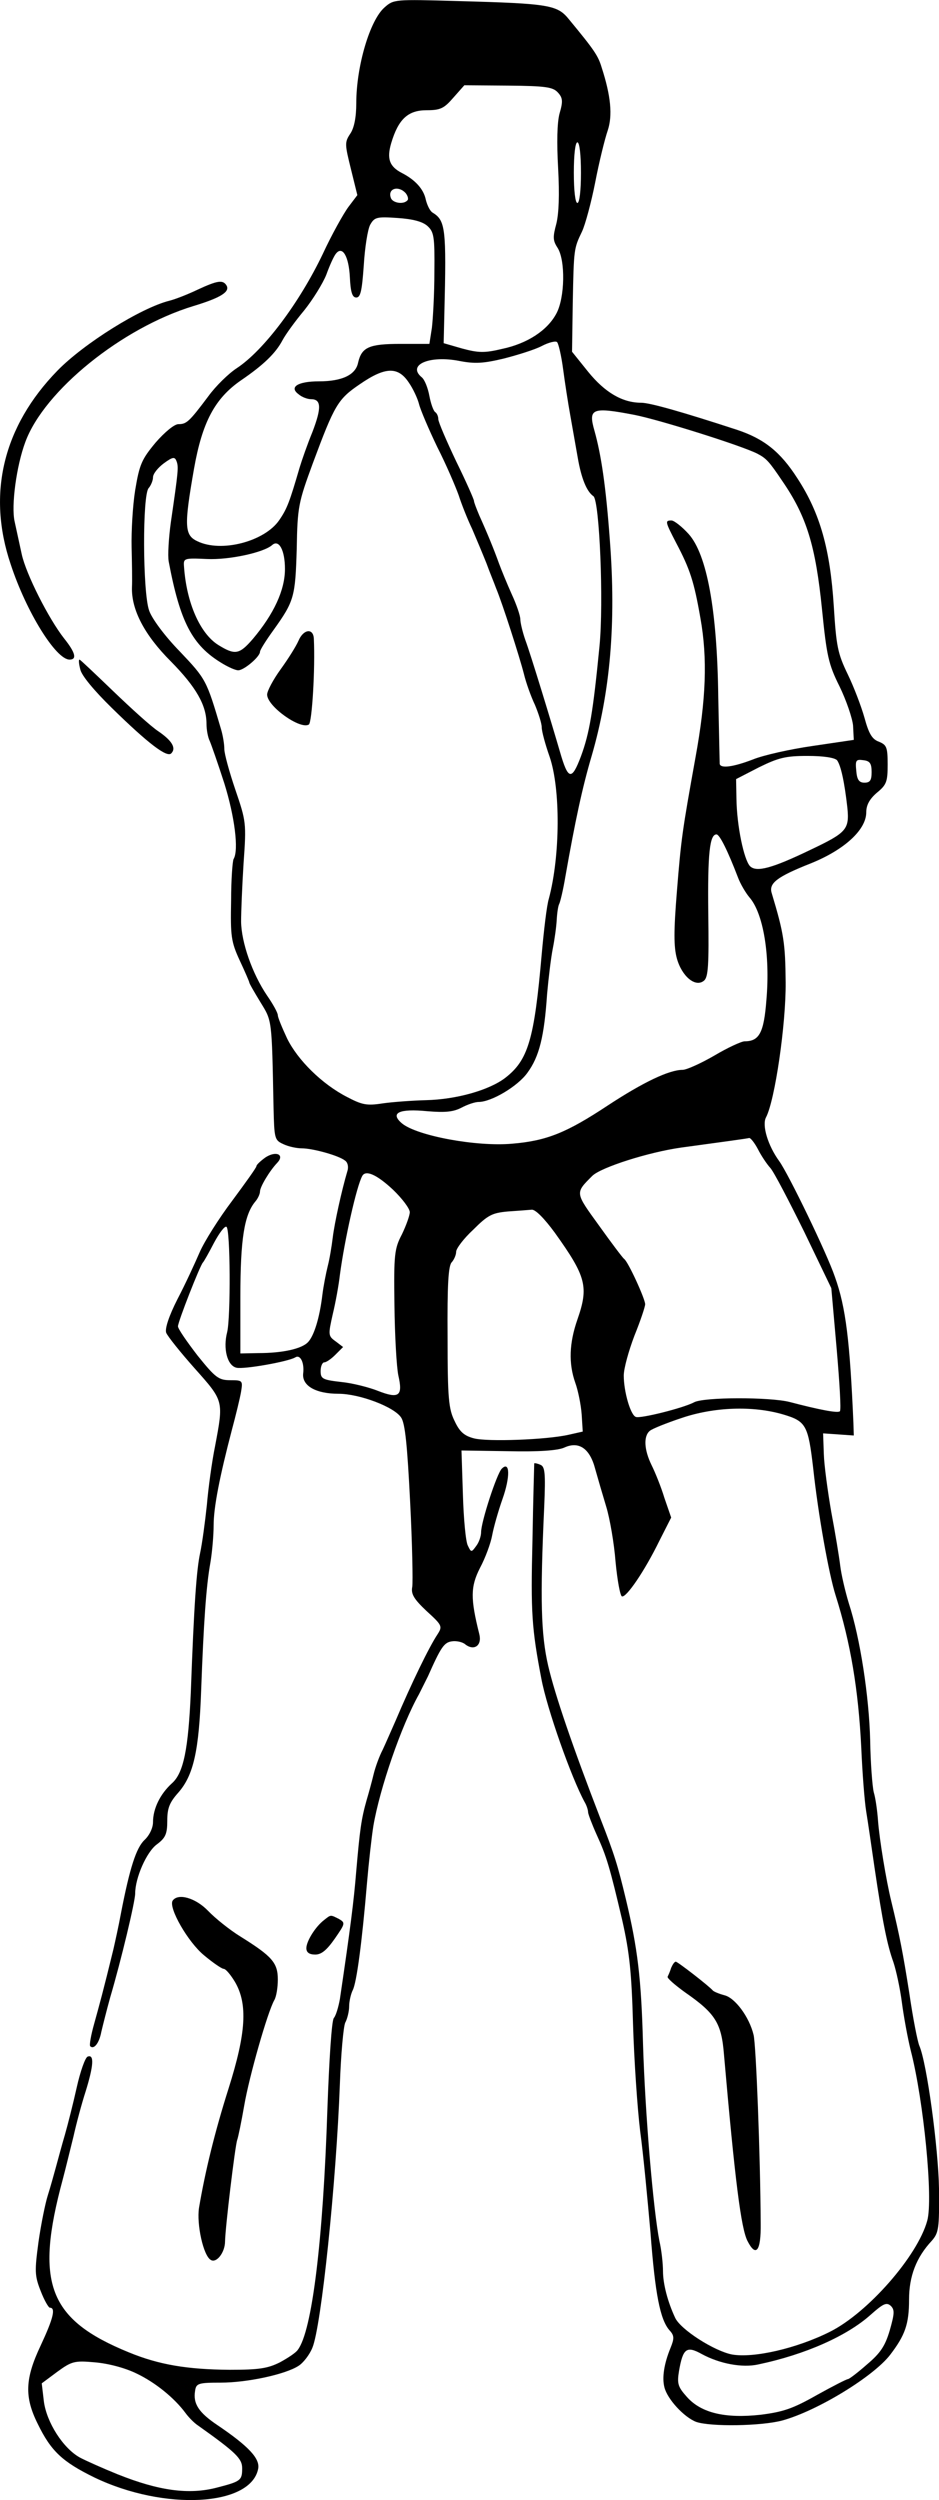 <?xml version="1.0" standalone="no"?>
<!DOCTYPE svg PUBLIC "-//W3C//DTD SVG 20010904//EN"
 "http://www.w3.org/TR/2001/REC-SVG-20010904/DTD/svg10.dtd">
<svg version="1.0" xmlns="http://www.w3.org/2000/svg"
 width="263.299pt" height="700.806pt" viewBox="0 0 263.299 700.806"
 preserveAspectRatio="xMidYMid meet">
<g transform="translate(-8.097,704.9) scale(0.1,-0.1)"
fill="#000000" stroke="none">
<path d="M1159 7028 c-41 -36 -79 -165 -79 -268 0 -40 -6 -70 -17 -86 -16 -24
-15 -30 2 -99 l18 -73 -25 -33 c-14 -19 -47 -78 -72 -132 -65 -136 -165 -270
-241 -320 -23 -15 -59 -50 -80 -79 -54 -72 -61 -78 -84 -78 -11 0 -38 -22 -64
-52 -39 -47 -45 -61 -57 -133 -7 -44 -11 -116 -10 -160 1 -44 2 -94 1 -112 -2
-63 35 -134 109 -208 71 -72 100 -123 100 -175 0 -17 4 -38 9 -48 4 -9 23 -63
41 -119 29 -93 41 -187 26 -212 -3 -5 -7 -58 -7 -117 -2 -99 0 -115 24 -167
15 -32 27 -60 27 -62 0 -3 14 -27 31 -55 33 -54 32 -44 37 -296 2 -87 3 -91
27 -102 14 -7 38 -12 52 -12 31 0 103 -20 121 -34 8 -5 11 -18 7 -30 -16 -54
-36 -145 -41 -186 -3 -25 -9 -61 -14 -80 -5 -20 -12 -56 -15 -80 -8 -67 -24
-117 -41 -134 -18 -18 -70 -30 -139 -30 l-50 -1 0 160 c0 161 11 229 42 266 7
8 13 21 13 28 0 13 27 58 48 80 22 23 -2 35 -32 16 -14 -10 -26 -21 -26 -25 0
-4 -31 -47 -68 -97 -37 -49 -78 -114 -91 -144 -13 -30 -40 -89 -62 -131 -25
-49 -36 -84 -32 -95 4 -10 40 -55 80 -100 82 -92 81 -90 57 -218 -9 -44 -19
-118 -23 -165 -5 -47 -13 -107 -19 -135 -10 -47 -17 -143 -26 -390 -7 -158
-20 -226 -53 -255 -33 -30 -53 -71 -53 -109 0 -16 -10 -37 -24 -50 -23 -22
-41 -77 -66 -206 -6 -33 -16 -78 -21 -100 -28 -115 -39 -155 -54 -209 -9 -32
-14 -60 -11 -63 10 -10 25 8 31 40 4 17 15 61 25 97 31 105 70 269 70 291 0
44 32 117 61 138 24 18 29 29 29 66 0 35 6 51 31 79 43 49 58 118 64 286 7
190 14 293 26 359 5 30 9 77 9 104 0 51 17 137 51 267 11 41 23 90 26 108 5
31 4 32 -30 32 -33 0 -42 7 -92 69 -30 39 -55 75 -55 82 0 13 62 171 70 179 3
3 17 28 31 55 15 28 30 48 35 45 11 -6 12 -253 2 -295 -12 -46 0 -94 26 -100
21 -5 145 17 165 29 14 9 26 -15 22 -46 -3 -34 36 -56 99 -56 59 0 157 -37
176 -67 11 -17 17 -77 25 -236 6 -117 8 -224 6 -238 -4 -20 4 -34 40 -68 44
-40 45 -43 31 -65 -24 -36 -73 -137 -118 -243 -12 -27 -28 -64 -36 -81 -9 -17
-20 -47 -25 -67 -5 -21 -14 -54 -20 -74 -15 -53 -19 -83 -29 -198 -7 -86 -16
-157 -46 -360 -4 -22 -11 -46 -17 -53 -6 -7 -13 -116 -18 -255 -12 -369 -43
-623 -83 -675 -5 -8 -28 -23 -50 -35 -34 -17 -58 -21 -141 -21 -119 1 -198 14
-283 49 -225 92 -264 193 -185 485 8 30 21 84 30 120 8 36 23 92 34 126 22 71
25 105 6 98 -7 -2 -21 -42 -31 -87 -10 -45 -25 -104 -33 -132 -8 -27 -19 -68
-25 -90 -6 -22 -16 -58 -23 -80 -7 -22 -19 -81 -26 -130 -11 -82 -11 -95 6
-138 10 -26 22 -47 26 -47 17 0 9 -31 -26 -106 -44 -93 -46 -144 -8 -220 37
-76 69 -106 159 -150 196 -94 439 -81 459 25 5 28 -26 62 -113 121 -54 36 -70
61 -64 97 3 21 9 23 72 23 74 0 181 23 218 47 13 8 31 31 39 51 25 60 67 465
77 739 3 84 10 161 15 172 6 11 11 32 11 46 0 14 5 35 10 45 11 21 26 134 40
300 5 58 13 130 18 161 18 105 78 280 128 369 7 14 18 36 25 50 36 81 45 95
67 98 13 2 30 -2 37 -8 25 -20 48 -4 40 28 -25 100 -25 133 2 186 15 28 30 69
34 91 4 22 17 68 29 102 22 62 21 108 -2 85 -14 -14 -58 -149 -58 -178 0 -11
-6 -29 -14 -39 -13 -18 -14 -18 -23 1 -6 10 -12 75 -14 143 l-4 124 131 -2
c86 -2 139 2 157 10 41 19 72 -2 87 -60 7 -25 21 -73 31 -106 10 -33 22 -102
26 -154 5 -52 13 -96 18 -97 12 -4 63 70 105 156 l33 65 -19 55 c-9 30 -26 72
-36 92 -21 43 -23 81 -5 96 7 6 47 22 89 36 91 31 200 35 285 10 64 -19 70
-30 84 -149 14 -131 44 -298 63 -358 42 -133 64 -265 72 -427 3 -69 9 -150 14
-180 5 -30 15 -100 23 -155 23 -156 36 -219 53 -266 8 -24 19 -75 24 -114 5
-38 16 -99 25 -135 36 -140 63 -415 46 -476 -27 -99 -167 -259 -274 -312 -92
-46 -213 -74 -274 -63 -50 10 -144 70 -159 103 -21 45 -34 95 -34 131 0 20 -4
58 -10 84 -17 86 -40 353 -46 553 -5 185 -15 267 -48 405 -23 96 -32 125 -71
225 -78 202 -128 348 -147 430 -20 87 -23 185 -11 446 4 95 2 112 -11 117 -9
4 -16 5 -17 4 0 -1 -3 -99 -5 -217 -5 -201 -2 -246 25 -387 16 -85 84 -277
121 -345 6 -10 10 -23 10 -29 0 -5 11 -34 24 -63 28 -61 37 -92 72 -241 20
-89 26 -145 30 -290 3 -99 12 -234 20 -300 9 -66 21 -194 29 -285 13 -172 27
-243 53 -273 14 -15 14 -23 3 -50 -18 -44 -24 -83 -17 -110 8 -33 55 -84 89
-97 40 -14 183 -12 242 4 98 27 255 123 302 184 42 55 53 86 53 155 0 65 20
118 64 165 19 22 21 34 20 145 -2 116 -34 352 -55 401 -5 11 -18 77 -28 146
-18 114 -27 161 -51 260 -14 57 -33 172 -37 225 -2 28 -7 64 -12 80 -4 17 -9
82 -10 145 -3 123 -28 287 -60 385 -10 33 -21 80 -24 105 -3 25 -14 92 -25
150 -10 58 -20 131 -21 163 l-2 58 43 -3 43 -3 -1 35 c-10 229 -21 324 -52
410 -22 65 -130 288 -156 324 -32 44 -49 101 -37 123 25 48 56 261 55 378 -1
110 -5 137 -39 250 -9 28 14 46 110 84 94 38 155 94 155 143 0 20 9 37 30 55
27 22 30 31 30 79 0 49 -3 55 -25 64 -19 7 -28 23 -40 67 -9 32 -30 87 -47
122 -28 58 -32 78 -39 190 -10 159 -38 261 -102 359 -48 75 -94 111 -169 136
-150 49 -244 76 -269 76 -53 0 -102 29 -149 87 l-45 56 2 136 c3 153 3 153 26
201 9 19 26 82 37 138 11 57 27 122 35 145 14 42 9 97 -17 177 -10 33 -20 48
-91 134 -33 41 -53 45 -312 52 -178 5 -180 5 -206 -18z m486 -238 c14 -15 15
-25 5 -59 -7 -26 -8 -82 -4 -154 4 -75 2 -126 -5 -155 -10 -37 -10 -47 3 -67
23 -35 21 -141 -3 -185 -25 -47 -81 -84 -152 -99 -50 -12 -67 -11 -112 1 l-52
15 2 84 c6 238 3 260 -33 282 -7 4 -15 20 -19 36 -6 30 -30 56 -67 75 -35 18
-43 40 -30 84 20 67 47 92 99 92 39 0 49 5 75 35 l31 35 123 -1 c105 -1 125
-4 139 -19z m65 -225 c0 -50 -4 -85 -10 -85 -6 0 -10 35 -10 85 0 50 4 85 10
85 6 0 10 -35 10 -85z m-491 -58 c6 -8 8 -17 4 -20 -11 -12 -41 -7 -46 7 -10
27 22 36 42 13z m60 -91 c19 -17 21 -30 20 -130 0 -61 -4 -131 -7 -156 l-7
-45 -81 0 c-88 0 -109 -9 -119 -53 -7 -34 -45 -52 -110 -52 -59 0 -84 -16 -57
-36 9 -8 25 -14 35 -14 29 0 30 -24 4 -92 -14 -34 -30 -80 -36 -100 -28 -96
-35 -115 -57 -147 -41 -60 -163 -92 -230 -59 -36 17 -37 43 -9 203 23 130 58
197 132 248 63 43 97 76 116 112 9 17 36 54 61 84 24 30 52 75 62 100 9 25 21
52 27 59 18 23 36 -7 39 -66 2 -43 7 -57 18 -57 12 0 16 19 21 90 3 50 11 101
18 114 12 21 18 23 76 19 44 -3 70 -10 84 -22z m381 -402 c5 -38 14 -96 20
-129 6 -33 15 -86 21 -119 10 -58 25 -95 44 -108 17 -13 29 -297 17 -420 -18
-184 -28 -244 -52 -309 -26 -69 -36 -67 -59 13 -23 79 -82 273 -97 313 -8 23
-14 49 -14 58 0 10 -11 42 -24 70 -13 29 -29 68 -36 87 -14 39 -32 83 -55 134
-8 19 -15 37 -15 41 0 4 -22 54 -50 111 -27 57 -50 110 -50 118 0 8 -4 17 -9
20 -5 4 -12 24 -16 45 -4 22 -13 45 -21 52 -43 35 21 63 106 46 42 -8 66 -7
124 7 39 10 87 25 106 35 19 10 39 15 43 11 4 -4 12 -38 17 -76z m-433 -37
c12 -17 25 -45 29 -61 4 -16 27 -70 51 -120 25 -49 51 -110 60 -135 8 -25 25
-68 38 -95 12 -28 30 -71 40 -96 9 -25 22 -56 27 -70 18 -43 66 -193 78 -240
6 -25 20 -64 31 -87 10 -24 19 -52 19 -63 0 -11 10 -48 22 -82 31 -90 30 -278
-2 -398 -6 -19 -14 -89 -20 -155 -21 -241 -38 -298 -103 -348 -45 -34 -136
-60 -222 -62 -38 -1 -93 -5 -121 -9 -45 -7 -58 -4 -100 18 -70 36 -138 103
-168 164 -14 30 -26 59 -26 65 0 7 -14 32 -30 55 -42 62 -72 149 -73 207 0 28
3 102 7 165 8 112 7 117 -23 205 -17 50 -31 101 -31 114 0 14 -4 38 -9 55 -41
139 -42 141 -116 219 -42 43 -79 93 -86 115 -18 51 -19 326 -1 343 6 7 12 21
12 30 0 10 14 27 30 39 26 19 31 19 36 6 6 -16 5 -27 -16 -171 -6 -44 -9 -93
-6 -110 32 -170 66 -235 149 -285 18 -11 38 -20 46 -20 16 0 61 38 61 52 0 5
17 32 38 61 58 81 61 93 65 227 2 119 5 131 45 240 61 164 70 180 132 222 71
49 107 50 137 5z m633 -91 c71 -14 303 -87 345 -109 25 -13 33 -22 70 -77 68
-99 93 -181 111 -360 13 -129 18 -153 49 -215 19 -39 36 -89 38 -110 l2 -40
-115 -17 c-63 -9 -139 -26 -168 -38 -55 -21 -91 -26 -93 -12 0 4 -2 88 -4 187
-3 245 -32 400 -83 457 -19 21 -41 38 -48 38 -19 0 -18 -3 13 -63 39 -74 50
-108 68 -211 20 -112 16 -227 -14 -391 -37 -206 -40 -226 -52 -375 -9 -111 -9
-155 0 -188 14 -50 52 -82 76 -62 12 10 14 44 12 188 -2 169 4 222 23 222 9 0
32 -47 60 -120 7 -19 22 -44 32 -56 39 -44 59 -161 48 -288 -7 -92 -20 -116
-61 -116 -9 0 -48 -18 -85 -40 -38 -22 -78 -40 -89 -40 -38 0 -111 -35 -210
-100 -115 -76 -171 -99 -268 -107 -99 -9 -267 22 -309 57 -34 29 -9 42 72 34
49 -4 72 -2 95 10 17 9 38 16 48 16 36 0 110 44 137 82 33 45 47 101 55 220 4
45 11 103 16 128 5 25 10 61 11 80 1 19 4 40 7 45 3 6 11 39 17 75 28 159 48
252 74 340 52 179 69 371 51 605 -11 150 -24 238 -43 306 -18 63 -8 68 112 45z
m-980 -432 c0 -59 -31 -126 -90 -196 -38 -44 -50 -46 -97 -17 -51 32 -89 118
-96 219 -2 24 -1 25 64 22 62 -3 159 18 183 39 19 17 36 -14 36 -67z m1548
-536 c11 -15 21 -62 29 -133 6 -61 -2 -70 -103 -118 -108 -52 -152 -64 -170
-46 -17 18 -37 113 -38 189 l-1 55 64 33 c55 27 75 32 136 32 46 0 76 -5 83
-12z m97 -33 c0 -23 -4 -30 -20 -30 -15 0 -21 8 -23 33 -3 30 -1 33 20 30 18
-2 23 -9 23 -33z m-319 -1057 c9 -18 25 -42 35 -53 10 -11 52 -92 95 -179 l76
-158 15 -170 c8 -93 13 -172 9 -175 -5 -6 -57 4 -141 26 -55 14 -241 14 -268
-1 -30 -16 -150 -46 -163 -41 -15 5 -34 71 -34 116 0 20 14 70 30 112 17 42
30 81 30 88 0 15 -48 120 -59 127 -4 3 -35 44 -70 93 -68 94 -68 91 -19 140
25 24 157 66 248 79 110 15 184 25 192 27 4 0 15 -14 24 -31z m-1023 -114 c26
-25 47 -53 47 -63 0 -9 -10 -37 -22 -62 -21 -40 -23 -56 -21 -199 1 -85 6
-174 11 -197 13 -57 2 -66 -57 -43 -25 10 -72 22 -103 25 -53 6 -58 9 -58 31
0 13 5 24 10 24 6 0 20 10 31 21 l22 22 -21 16 c-21 15 -21 18 -8 76 8 33 17
83 20 110 13 98 47 250 63 278 10 17 41 3 86 -39z m454 -121 c88 -123 95 -151
63 -243 -23 -66 -25 -123 -6 -177 8 -22 16 -62 18 -89 l3 -48 -40 -9 c-62 -14
-227 -20 -265 -10 -27 7 -40 18 -54 48 -17 34 -20 63 -20 236 -1 146 2 201 12
210 6 7 12 20 12 29 0 9 21 37 48 62 41 41 53 47 97 51 28 2 57 4 67 5 10 1
35 -24 65 -65z m939 -3076 c-13 -44 -26 -64 -64 -96 -26 -23 -50 -41 -53 -41
-4 0 -43 -20 -88 -45 -67 -38 -94 -47 -157 -55 -100 -11 -167 5 -207 50 -25
28 -28 37 -22 73 11 63 21 71 64 47 50 -27 113 -39 158 -29 133 28 249 80 315
139 36 32 45 36 57 25 11 -11 10 -22 -3 -68z m-2113 -121 c53 -25 107 -69 138
-111 8 -11 23 -27 35 -35 107 -76 124 -93 124 -120 0 -34 -4 -37 -70 -54 -79
-21 -164 -9 -279 37 -42 17 -89 38 -106 47 -47 26 -93 98 -101 157 l-6 51 43
32 c41 30 49 32 105 27 37 -3 84 -15 117 -31z"/>
<path d="M918 5253 c-7 -16 -29 -51 -50 -80 -21 -29 -38 -61 -38 -71 0 -33 93
-99 117 -84 9 6 18 158 14 240 -1 31 -29 28 -43 -5z"/>
<path d="M635 6237 c-27 -13 -63 -27 -79 -31 -80 -20 -240 -120 -314 -196
-152 -156 -198 -345 -131 -543 44 -134 127 -267 165 -267 21 0 17 19 -15 59
-44 56 -107 181 -119 236 -6 28 -15 69 -20 92 -10 44 5 156 30 223 53 144 271
320 471 381 76 23 104 40 93 58 -10 16 -25 14 -81 -12z"/>
<path d="M306 5173 c3 -17 39 -60 88 -108 103 -101 155 -140 167 -128 15 15 2
36 -36 62 -20 13 -76 64 -126 112 -51 49 -93 89 -95 89 -3 0 -2 -12 2 -27z"/>
<path d="M565 1721 c-12 -20 43 -116 88 -153 25 -21 50 -38 55 -38 6 0 20 -17
32 -37 36 -62 31 -143 -18 -298 -39 -123 -66 -234 -83 -335 -7 -46 12 -134 33
-146 16 -10 40 21 40 52 1 42 28 266 34 284 3 8 12 52 20 98 14 81 65 260 84
294 6 10 10 36 10 58 0 47 -16 65 -104 120 -31 19 -72 52 -92 73 -35 36 -84
50 -99 28z"/>
<path d="M990 1667 c-25 -19 -50 -60 -50 -79 0 -12 8 -18 25 -18 17 0 32 12
55 45 29 42 30 44 11 55 -24 12 -22 12 -41 -3z"/>
<path d="M1963 1533 c-3 -10 -8 -21 -10 -25 -2 -4 20 -23 49 -44 85 -59 102
-86 109 -174 31 -355 48 -488 66 -523 24 -47 38 -28 37 49 -1 190 -13 502 -20
529 -12 50 -52 104 -82 111 -15 4 -29 10 -32 13 -11 13 -99 81 -104 81 -4 0
-9 -8 -13 -17z"/>
</g>
</svg>

